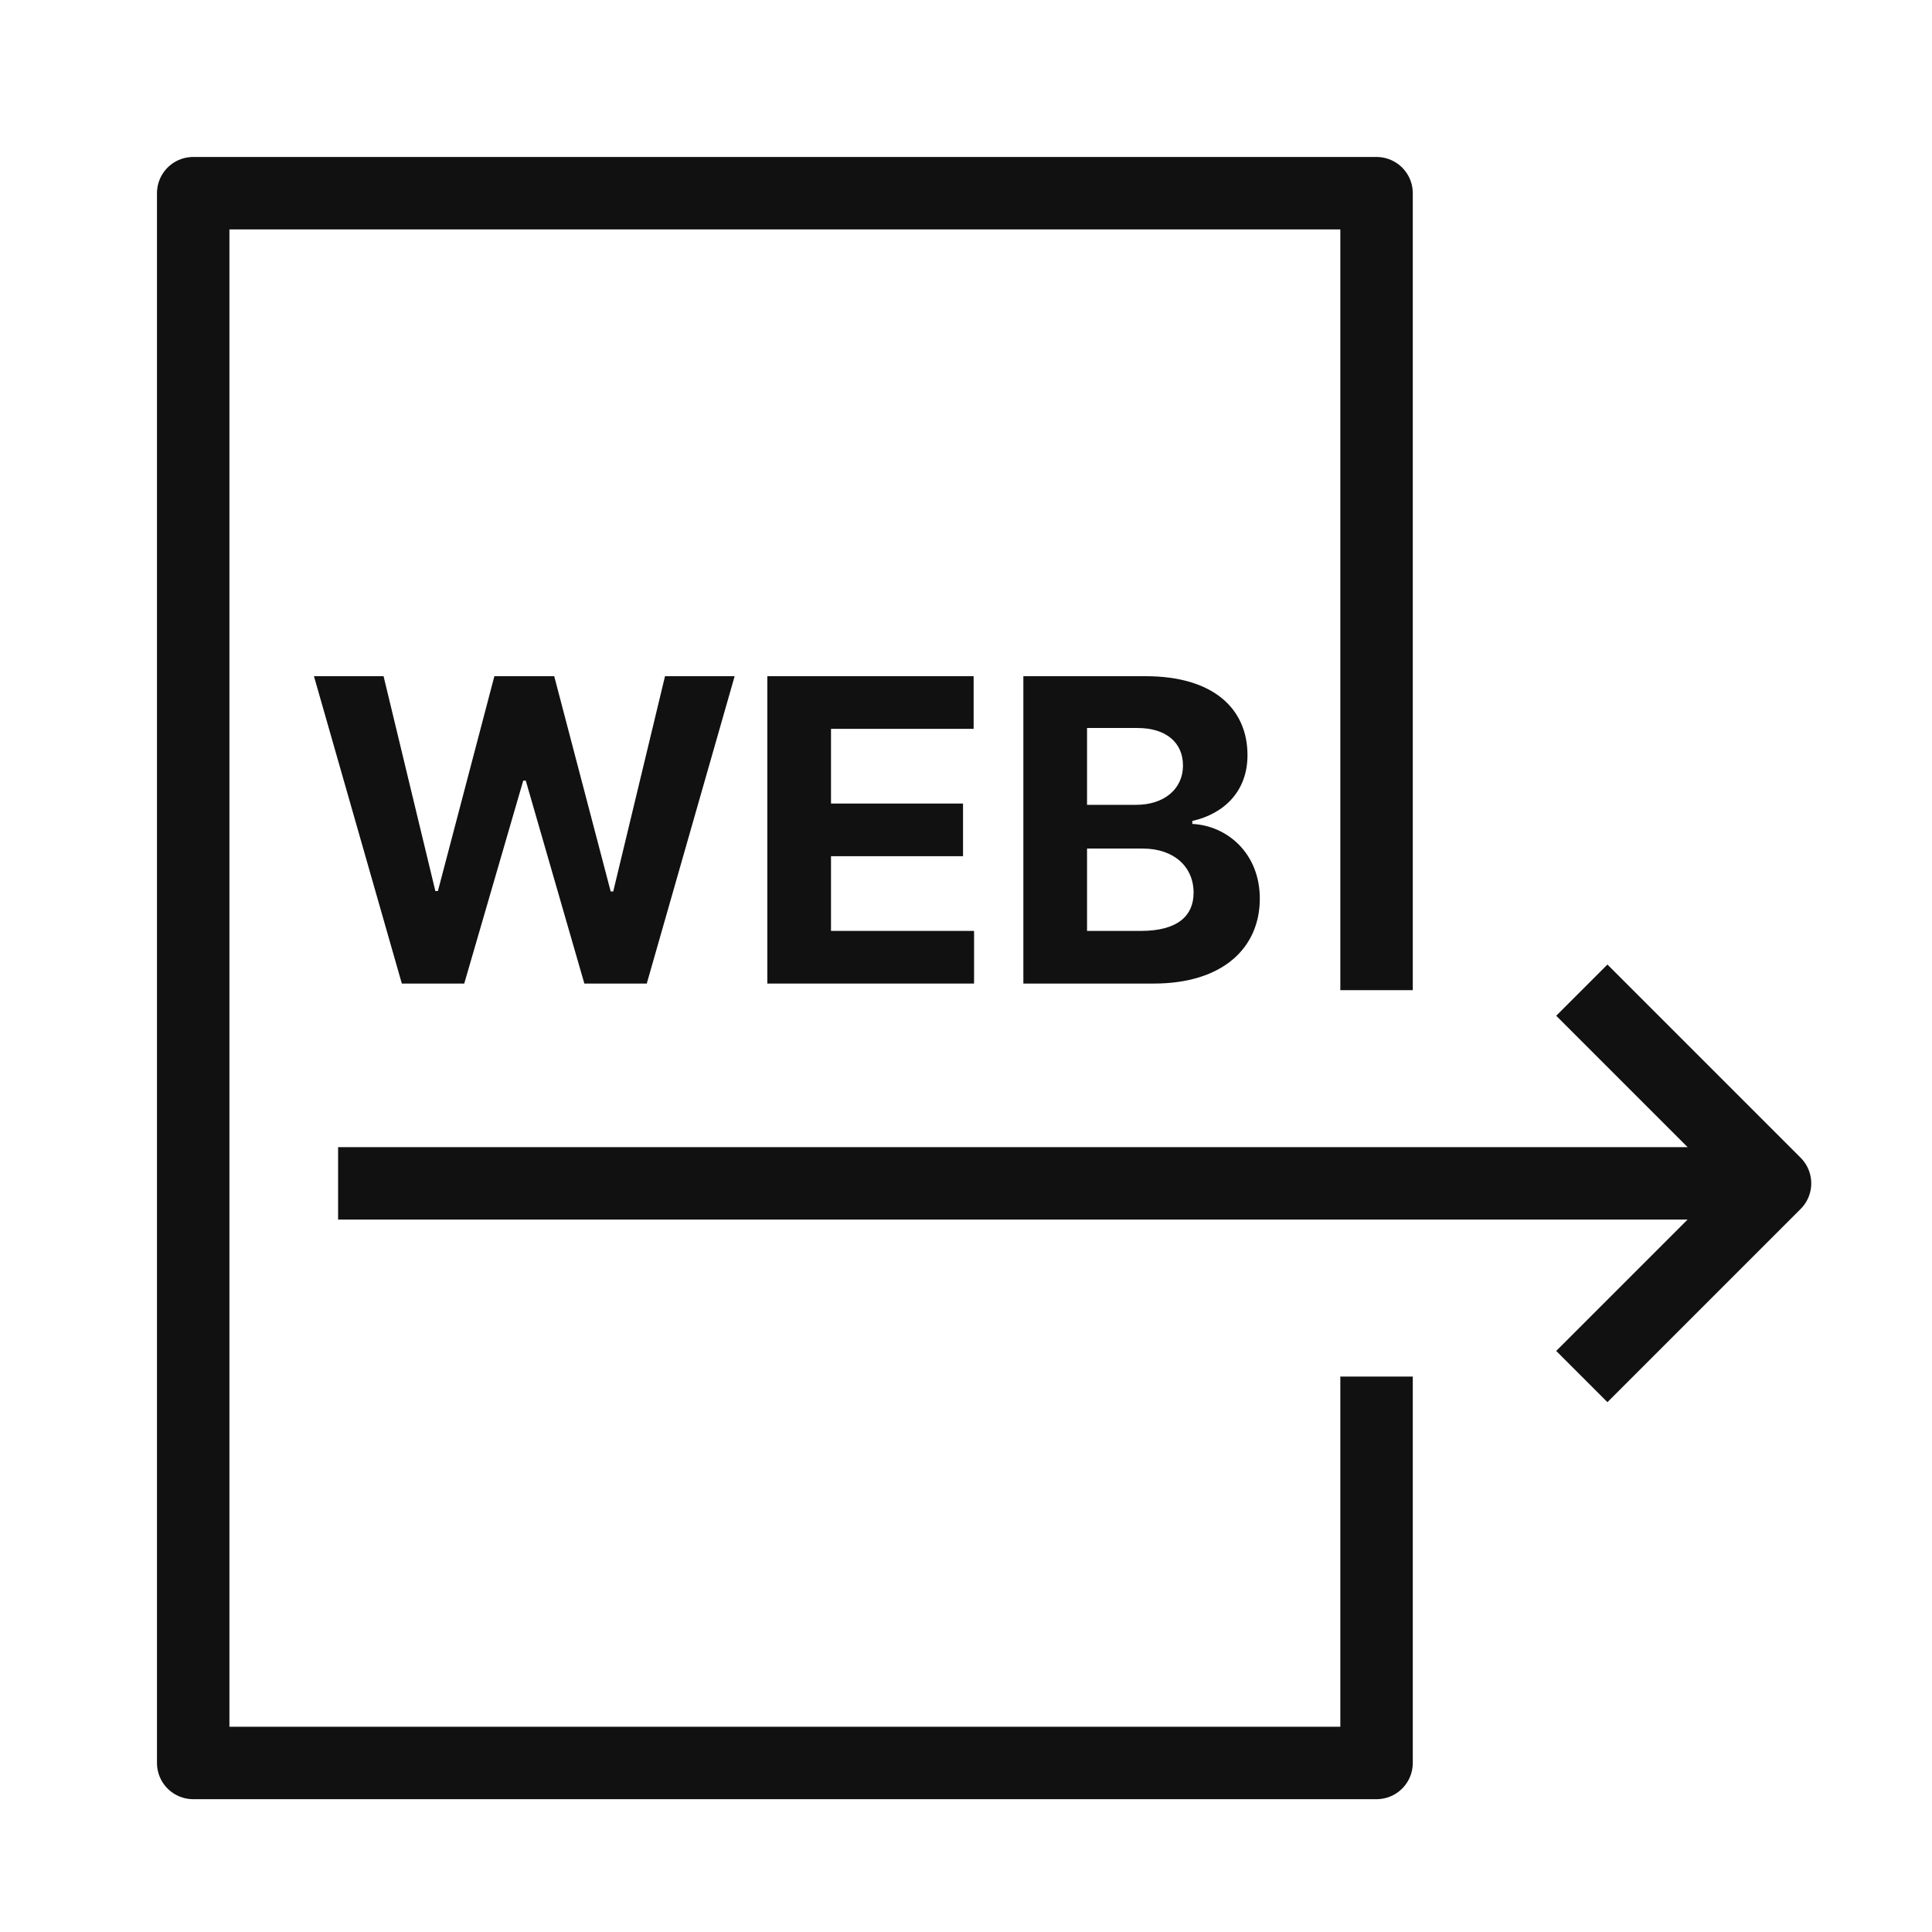 <svg width="80" height="80" viewBox="0 0 80 80" fill="none" xmlns="http://www.w3.org/2000/svg">
<path d="M57 41V8H8V73H57V57" stroke="#111111" stroke-width="3" stroke-linejoin="round"/>
<path d="M14 49H71.5" stroke="#111111" stroke-width="3" stroke-linejoin="round"/>
<path d="M65.5 41L73.5 49L65.5 57" stroke="#111111" stroke-width="3" stroke-linejoin="round"/>
<path d="M42.375 40.727V28H47.438C50.25 28 51.656 29.354 51.656 31.27C51.656 32.764 50.69 33.695 49.371 33.994V34.117C50.812 34.188 52.166 35.33 52.166 37.211C52.166 39.232 50.654 40.727 47.772 40.727H42.375ZM47.244 38.547C48.773 38.547 49.424 37.914 49.424 36.965C49.424 35.893 48.615 35.137 47.315 35.137H45.012V38.547H47.244ZM47.051 33.326C48.158 33.326 48.984 32.711 48.984 31.691C48.984 30.777 48.316 30.145 47.103 30.145H45.012V33.326H47.051Z" fill="#111111"/>
<path d="M31.773 40.727V28H40.316V30.18H34.41V33.273H39.877V35.453H34.41V38.547H40.334V40.727H31.773Z" fill="#111111"/>
<path d="M16.639 40.727L13 28H15.883L18.027 36.895H18.133L20.471 28H22.949L25.287 36.912H25.393L27.537 28H30.42L26.781 40.727H24.197L21.771 32.324H21.666L19.223 40.727H16.639Z" fill="#111111"/>
</svg>
